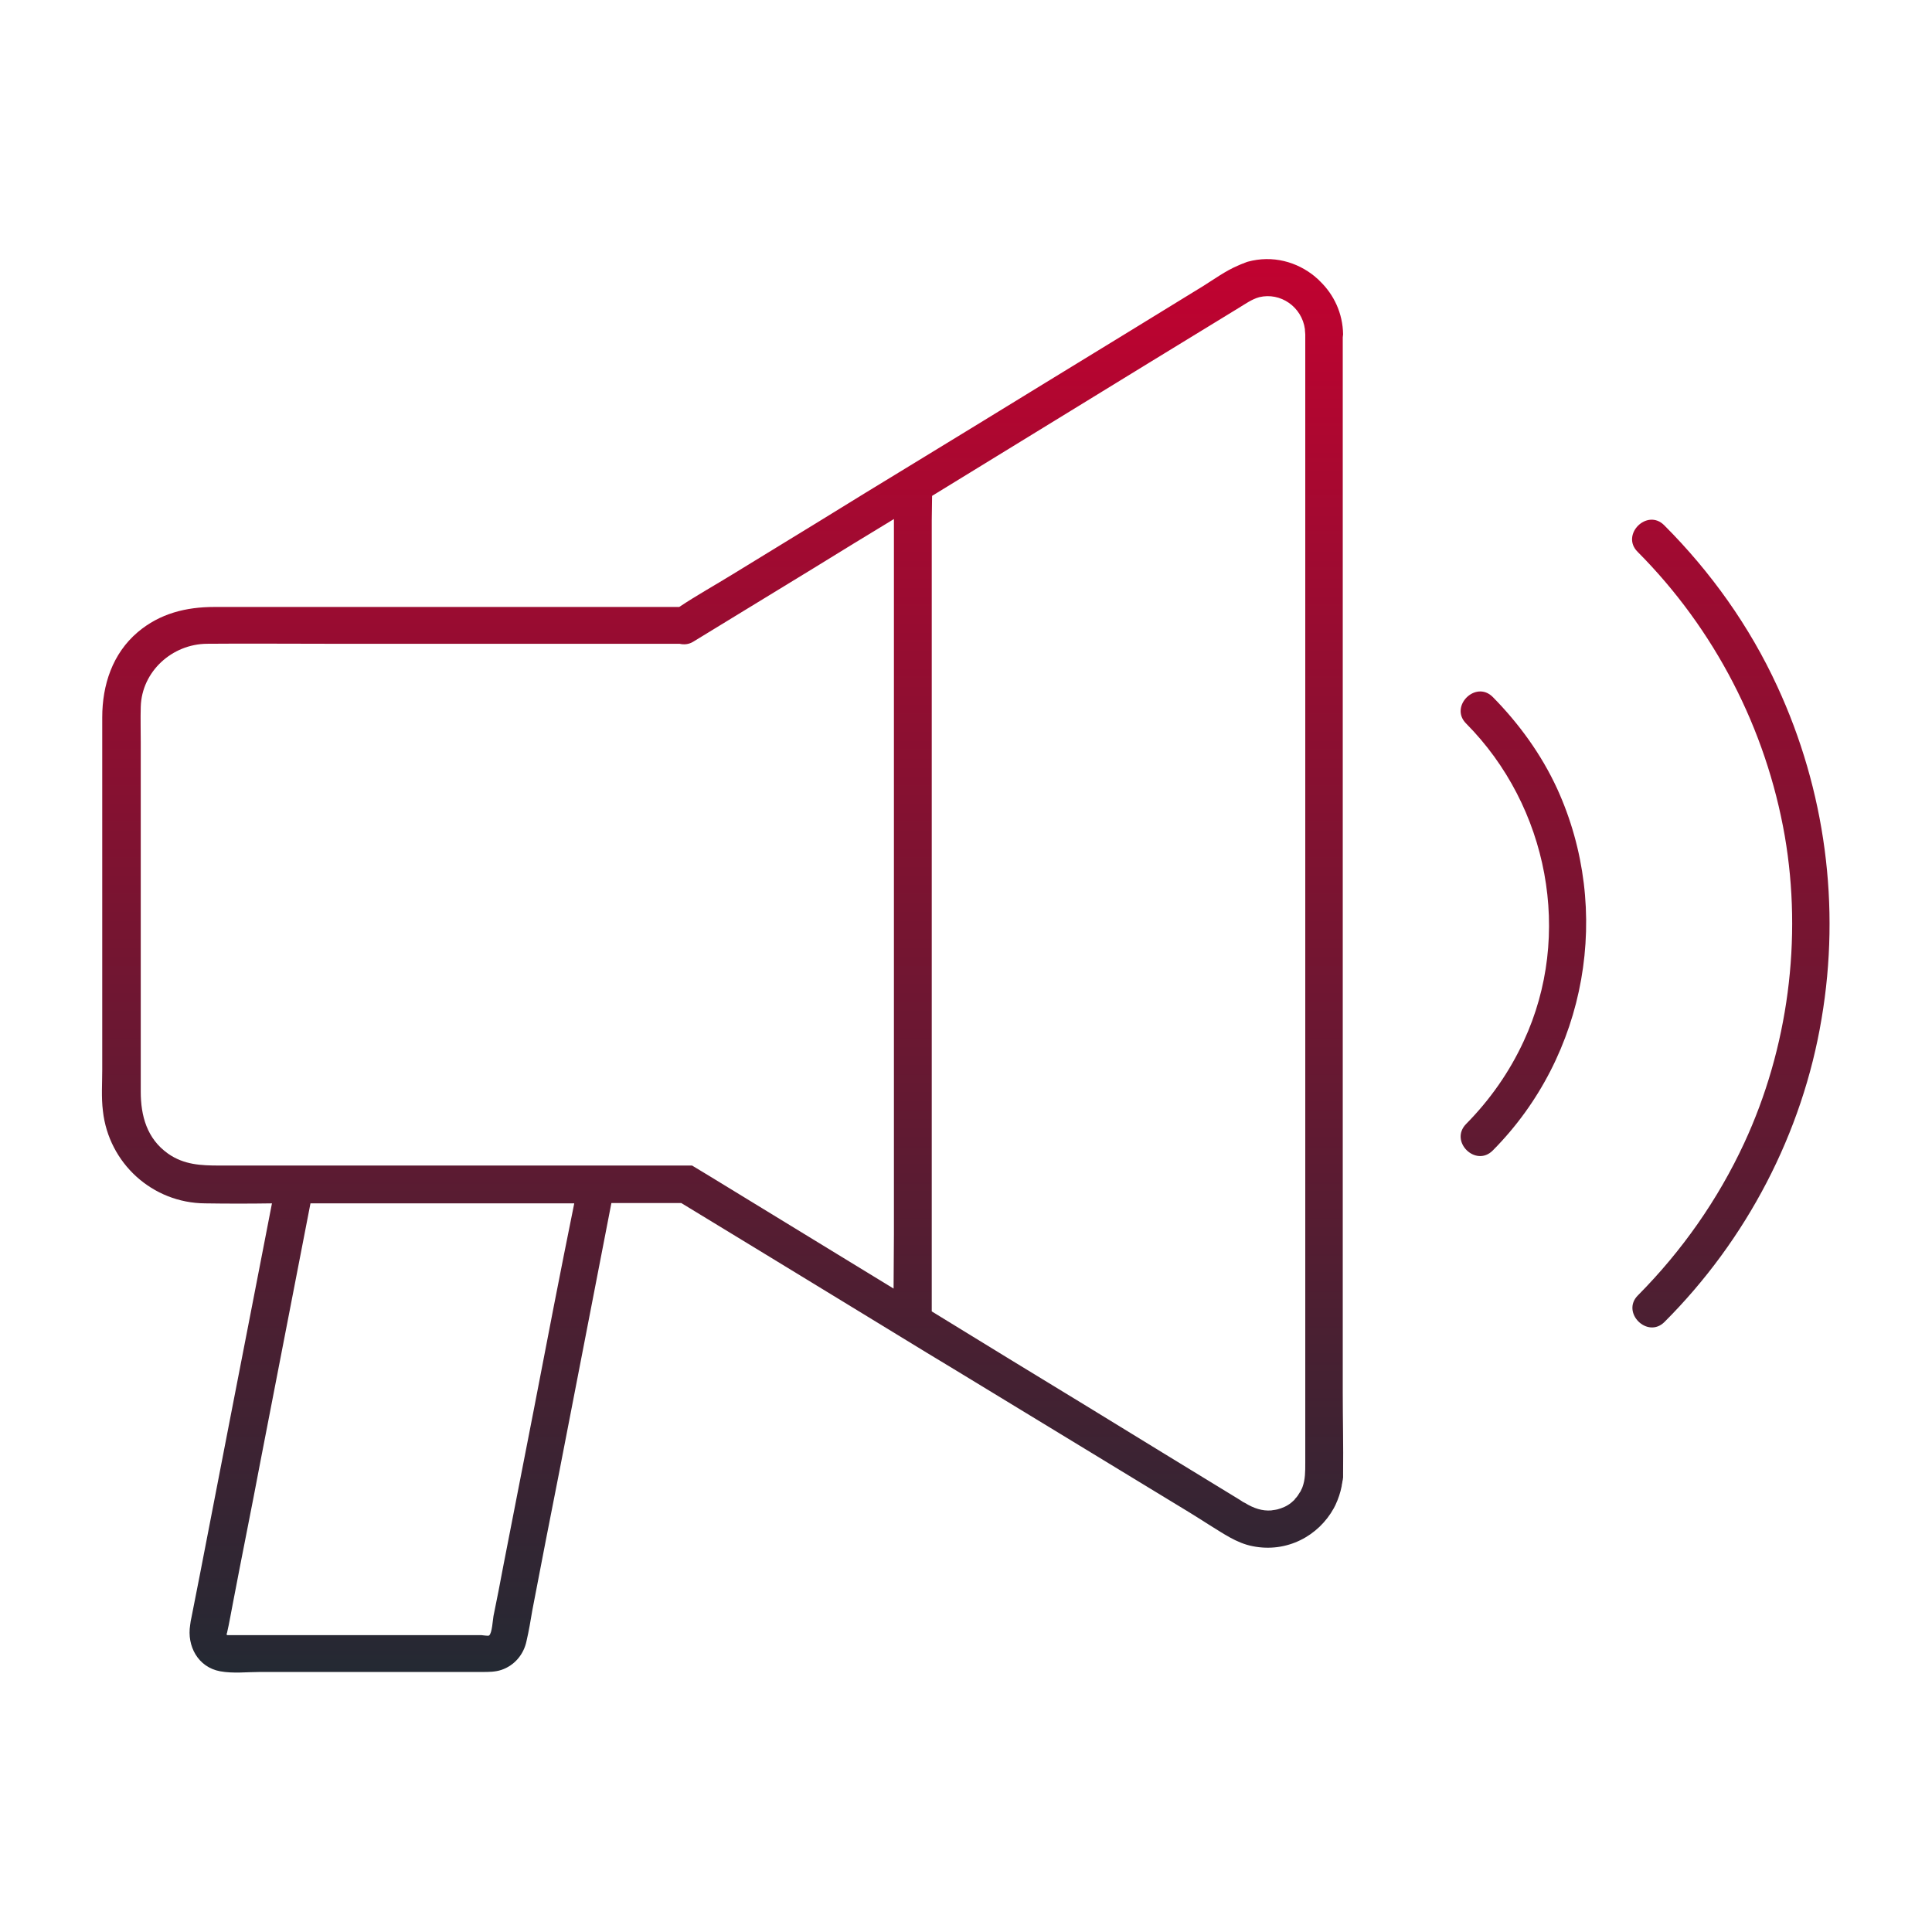<svg xmlns="http://www.w3.org/2000/svg" xml:space="preserve" viewBox="0 0 566.9 566.9"><linearGradient id="a" x1="283.418" x2="283.418" y1="76.071" y2="490.868" gradientUnits="userSpaceOnUse"><stop offset="0" style="stop-color:#c10230"/><stop offset="1" style="stop-color:#242933"/></linearGradient><path d="M438 204.5c-5-5-12.8 2.8-7.8 7.8 24.1 24.3 31.4 62 16.9 93.2-4.2 9.1-9.9 17.2-16.9 24.3-5 5.1 2.8 12.8 7.8 7.8 27.7-27.9 35.2-70.5 18.9-106.2-4.6-10-11.2-19.1-18.9-26.9" style="fill:url(#a)"/><linearGradient id="b" x1="283.418" x2="283.418" y1="76.071" y2="490.868" gradientUnits="userSpaceOnUse"><stop offset="0" style="stop-color:#c10230"/><stop offset="1" style="stop-color:#242933"/></linearGradient><path d="M521.5 201.4c-8.1-17.6-19.5-33.6-33.2-47.3-5-5-12.8 2.8-7.8 7.8 22.6 22.7 37.7 51.9 43.2 83.4 5.2 30.2 1 62.3-11.9 90.1-7.7 16.6-18.3 31.7-31.2 44.7-5 5 2.8 12.8 7.8 7.8 24.1-24.1 40.5-55.4 46.1-89 5.6-33 1.1-67-13-97.5" style="fill:url(#b)"/><linearGradient id="c" x1="283.418" x2="283.418" y1="76.071" y2="490.868" gradientUnits="userSpaceOnUse"><stop offset="0" style="stop-color:#c10230"/><stop offset="1" style="stop-color:#242933"/></linearGradient><path d="M394 408.7V99c0-.3.1-.6.1-.9-.1-6.2-2.7-11.6-6.7-15.5l-.2-.2-.5-.5c-.2-.2-.4-.3-.6-.5l-.2-.2c-5.3-4.4-12.5-6.4-19.8-4.4-.3.1-.6.2-.8.3-.1 0-.1 0-.2.1-.7.2-1.3.5-2 .8-3.5 1.5-6.8 3.9-10 5.9-15.5 9.5-30.9 19-46.5 28.5-13.2 8.1-26.4 16.2-39.7 24.3-8.7 5.3-17.4 10.6-26.1 16-8.6 5.3-17.2 10.5-25.8 15.8-5.2 3.2-10.6 6.2-15.7 9.6H62.9c-8.3 0-16 1.9-22.5 7.4C33 191.8 30 201 30 210.5v103.4c0 4-.3 8.1.2 12.1 1.7 15.3 14.5 27 30 27.1 6.5.1 13.1.1 19.6 0-4.1 21.3-8.3 42.6-12.4 63.8-2.9 15-5.8 30-8.7 44.9-.8 4.2-1.7 8.5-2.5 12.7-.2.8-.3 1.5-.4 2.3-1 6.2 2.3 12.4 8.8 13.6 3.8.7 7.9.2 11.7.2h65.2c1.9 0 3.8 0 5.6-.6 3.9-1.3 6.6-4.6 7.4-8.5.7-3 1.2-6 1.7-9 2.6-13.7 5.3-27.4 8-41.1 5.1-26.1 10.1-52.3 15.2-78.4h20.5c16.3 9.9 32.5 19.8 48.9 29.8 10.4 6.3 20.7 12.7 31.2 19 20.6 12.5 41.2 25.1 61.8 37.6 4.3 2.6 8.6 5.2 12.8 7.9 4.1 2.5 8.2 5.5 13 6.4 10 2 19.3-3 23.8-11.2l.3-.6c.1-.1.1-.2.2-.4.8-1.7 1.4-3.5 1.8-5.5v-.2c.1-.3.1-.6.2-1 0-.2 0-.3.1-.5 0-.3.1-.6.1-.8v-1.3c.1-7.9-.1-15.7-.1-23.5M66.4 479.5c0-.2 0-.4 0 0m90.2-65.7c-3 15.2-5.9 30.4-8.9 45.6-.9 4.9-1.9 9.9-2.9 14.8-.2 1-.4 5.1-1.3 5.7-.3.2-1.8-.1-2.2-.1H66.8q-.3 0-.3-.3c0-.1 0-.2.1-.3.7-3 1.2-6.1 1.8-9.1 2.6-13.7 5.4-27.4 8-41.2 4.9-25.3 9.8-50.6 14.7-75.8h77.4c-4.1 20.2-8 40.4-11.9 60.7M262.3 193v169.1c0 5.3-.1 10.7-.1 16l-54-33c-1.6-1-3.2-1.9-4.8-2.9-.1-.1-.3-.2-.4-.2H64.4c-5.4 0-10.4-.2-15.1-3.5-6.2-4.4-8-11.1-8-18.2V217.9c0-3.5-.1-7 0-10.5.3-10.4 9.2-18.4 19.4-18.5 11.7-.1 23.4 0 35.1 0h103.6c1.3.3 2.7.2 4-.6 11.8-7.2 23.4-14.3 35.2-21.5 7.9-4.9 15.8-9.7 23.7-14.5V193M383 114.8v314.5c0 2.5 0 4.8-.8 7-.1.2-.1.3-.2.5-.1.1-.1.2-.2.4s-.2.5-.4.7c-.4.7-.8 1.3-1.3 1.8-.1.1-.2.2-.2.3l-.2.2q-1.65 1.65-3.9 2.4c-.3.1-.7.2-1 .3-.2 0-.3.1-.5.1s-.4.1-.7.1c-.2 0-.4.1-.6.1-2.6.2-5.1-.6-7.7-2.2l-.6-.3-.9-.6c-15.1-9.2-30.1-18.4-45.1-27.6-15.1-9.2-30.2-18.4-45.3-27.7V152.6c0-2.3.1-4.7.1-7.1 12.5-7.7 25-15.3 37.5-23 17.4-10.7 34.9-21.4 52.4-32.1 2-1.2 3.9-2.6 6.1-3.2 6.2-1.5 12.5 2.8 13.4 9.4v.3c0 .4.1.8.1 1.2z" style="fill:url(#c)"/></svg>